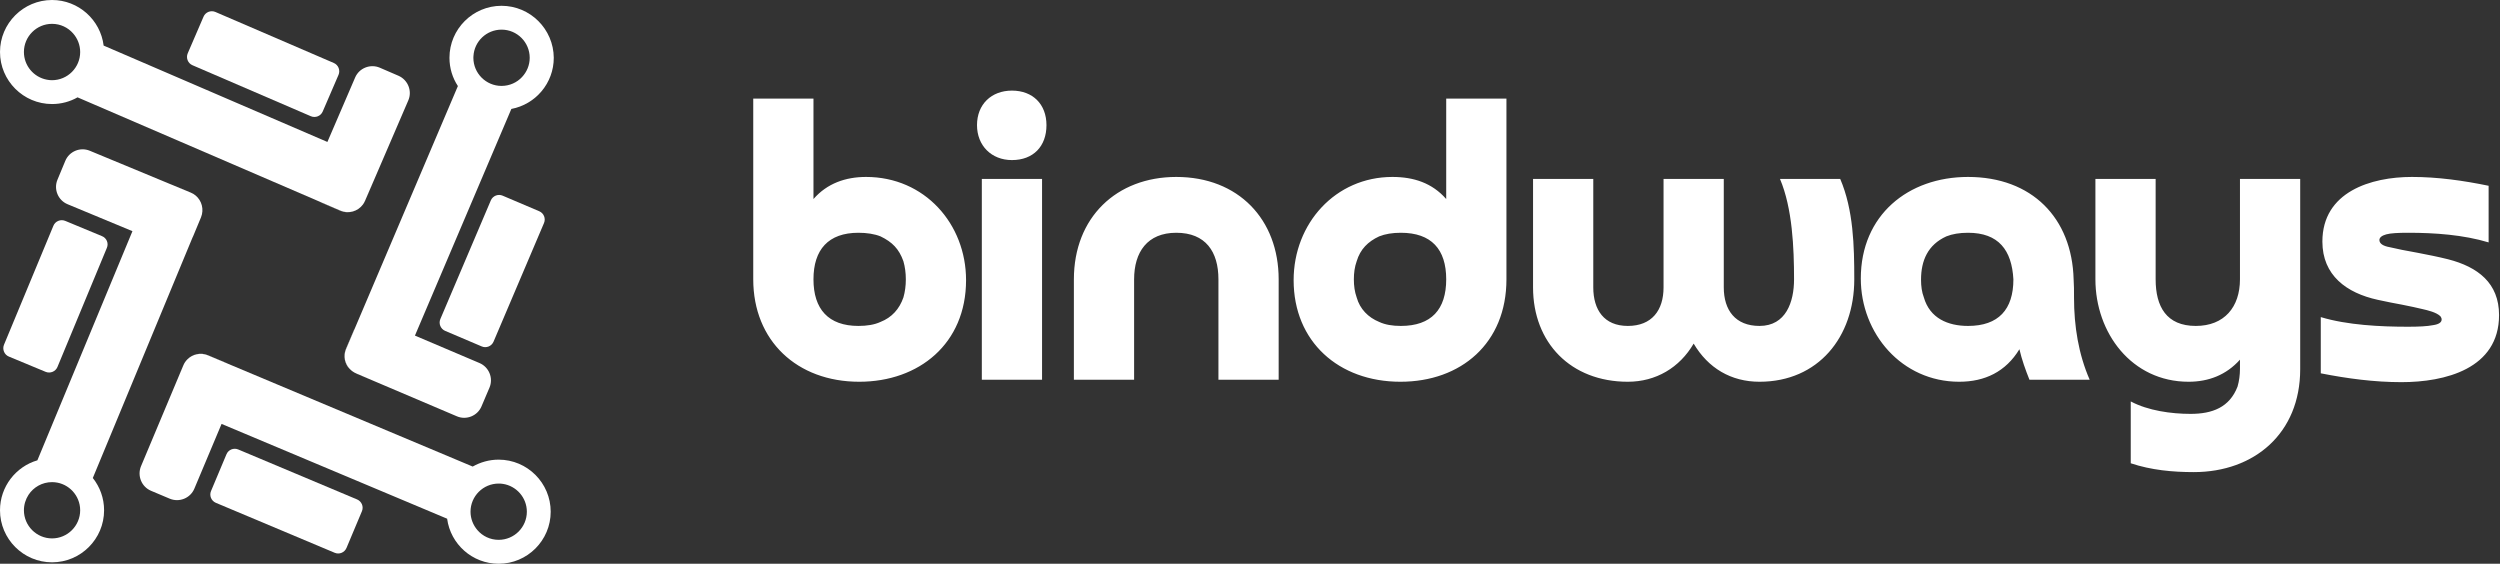 <svg width="745" height="168" viewBox="0 0 745 168" fill="none" xmlns="http://www.w3.org/2000/svg">
<rect x="0" y="0" width="745" height="168" fill="#333333" stroke="none"/>
<g clip-path="url(#clip0_1502_1056)">
<path d="M242.415 83.245C242.415 92.101 246.843 97.127 255.817 97.127C258.33 97.127 260.603 96.768 262.398 95.93C265.749 94.614 268.022 92.101 269.219 88.631C269.697 86.955 269.937 85.16 269.937 83.245C269.937 81.331 269.697 79.536 269.219 77.86C267.903 74.15 265.868 72.116 262.398 70.441C260.603 69.723 258.33 69.364 255.817 69.364C246.843 69.364 242.415 74.39 242.415 83.245ZM224.467 29.393H242.415V59.311C246.484 54.644 251.988 52.729 258.091 52.729C275.561 52.729 287.885 66.731 287.885 83.485C287.885 102.393 273.885 113.762 256.056 113.762C237.509 113.762 224.467 101.555 224.467 83.245V29.393ZM292.584 53.328H310.532V113.163H292.584V53.328ZM301.558 47.703C295.455 47.703 291.148 43.395 291.148 37.292C291.148 31.069 295.455 27 301.558 27C307.78 27 311.848 31.069 311.848 37.292C311.848 43.634 307.9 47.703 301.558 47.703ZM381.042 83.245V113.163H363.093V83.245C363.093 74.988 359.264 69.364 350.529 69.364C341.914 69.364 337.965 75.108 337.965 83.245V113.163H320.017V83.245C320.017 64.816 332.7 52.729 350.529 52.729C369.076 52.729 381.042 65.414 381.042 83.245ZM430.971 83.245C430.971 74.27 426.544 69.364 417.45 69.364C414.937 69.364 412.783 69.723 410.988 70.441C407.638 71.996 405.364 74.27 404.287 77.86C403.689 79.536 403.45 81.331 403.45 83.245C403.45 85.16 403.689 86.955 404.287 88.631C405.244 92.101 407.757 94.614 410.988 95.93C412.783 96.768 414.937 97.127 417.45 97.127C426.544 97.127 430.971 92.221 430.971 83.245ZM430.971 59.311V29.393H448.92V83.245C448.92 102.273 435.398 113.762 417.33 113.762C398.903 113.762 385.501 101.794 385.501 83.485C385.501 66.611 397.945 52.729 414.937 52.729C421.279 52.729 426.783 54.524 430.971 59.311ZM530.438 53.328H548.387C552.335 62.542 552.575 73.313 552.575 83.245C552.575 100.478 541.805 113.762 524.335 113.762C515.84 113.762 509.019 109.693 504.712 102.393C500.523 109.573 493.464 113.762 485.088 113.762C468.096 113.762 456.848 102.153 456.848 85.639V53.328H474.797V85.639C474.797 92.34 478.028 97.127 485.088 97.127C492.267 97.127 495.737 92.46 495.737 85.639V53.328H513.686V85.639C513.686 92.46 517.156 97.127 524.335 97.127C532.233 97.127 534.626 89.947 534.626 83.245C534.626 73.911 534.147 62.064 530.438 53.328ZM599.991 83.245C599.512 74.509 595.563 69.364 586.469 69.364C583.956 69.364 581.803 69.723 580.008 70.441C574.503 72.954 572.469 77.621 572.469 83.365C572.469 85.28 572.709 87.075 573.307 88.631C575.102 94.853 580.486 97.127 586.469 97.127C595.563 97.127 599.991 92.221 599.991 83.245ZM622.725 113.163H604.777C603.58 110.171 602.503 107.18 601.785 104.068C597.717 110.77 591.495 113.762 583.837 113.762C566.726 113.762 554.521 99.401 554.521 83.006C554.521 64.098 568.64 52.729 586.469 52.729C605.495 52.729 617.461 64.936 617.939 83.245C618.059 84.801 618.059 86.596 618.059 88.75C618.059 97.127 619.375 105.504 622.725 113.163ZM667.509 83.245V53.328H685.458V110.052C685.458 129.079 671.817 140.688 653.748 140.688C647.407 140.688 641.065 140.089 634.962 138.055V119.625C640.107 122.378 647.048 123.335 652.791 123.335C659.253 123.335 664.398 121.42 666.791 115.198C667.27 113.522 667.509 111.727 667.509 109.932V107.18C663.441 111.727 658.176 113.762 652.193 113.762C635.201 113.762 624.432 99.162 624.432 83.245V53.328H642.381V83.245C642.381 91.383 645.612 97.127 654.347 97.127C662.842 97.127 667.509 91.503 667.509 83.245ZM691.592 111.248V94.495C699.489 96.888 709.421 97.367 717.557 97.367C720.788 97.367 723.301 97.247 725.096 96.888C726.771 96.649 727.609 96.05 727.609 95.213C727.609 94.853 727.489 94.614 727.25 94.255C726.053 93.058 723.421 92.46 721.865 92.101C720.31 91.742 718.275 91.263 715.763 90.785C713.728 90.426 711.335 89.947 708.583 89.349C699.25 87.314 692.07 82.049 692.07 71.996C692.07 57.157 706.549 52.729 718.754 52.729C726.412 52.729 734.07 53.806 741.609 55.362V72.236C734.07 69.962 725.575 69.364 717.677 69.364C714.566 69.364 712.412 69.483 711.096 69.842C709.78 70.201 709.062 70.8 709.062 71.518C709.062 72.595 710.139 73.313 712.173 73.672C714.207 74.15 717.079 74.749 720.549 75.347C723.66 75.945 726.651 76.544 729.523 77.262C738.378 79.536 744.72 84.322 744.72 93.896C744.72 109.932 728.566 113.881 715.643 113.881C707.506 113.881 699.489 112.804 691.592 111.248Z" fill="white"/>
<path d="M118.743 22.575L113.185 20.176C110.361 18.966 107.044 20.266 105.833 23.09L97.563 42.303L30.885 13.585C29.944 5.941 23.399 0 15.51 0C6.97 0 0 6.95 0 15.491C0 24.032 6.948 31.004 15.51 31.004C18.266 31.004 20.866 30.287 23.108 29.009L95.367 60.147L101.44 62.77C103.861 63.824 106.663 62.994 108.164 60.932C108.411 60.596 108.612 60.237 108.769 59.856L111.257 54.094L111.302 54.005L121.679 29.905C122.889 27.103 121.567 23.808 118.743 22.575ZM15.51 23.898C14.972 23.898 14.456 23.853 13.941 23.741C10.063 23.001 7.127 19.593 7.127 15.491C7.127 10.873 10.893 7.106 15.51 7.106C18.02 7.106 20.261 8.205 21.785 9.954C23.085 11.433 23.892 13.383 23.892 15.513C23.892 20.131 20.127 23.898 15.51 23.898Z" fill="white"/>
<path d="M111.234 54.117C111.211 54.184 111.189 54.229 111.167 54.297L108.769 59.856C108.769 59.856 108.769 59.879 108.746 59.879L111.234 54.117Z" fill="white"/>
<path d="M92.632 34.636L57.354 19.437C55.987 18.854 55.359 17.263 55.942 15.895L60.649 4.978C61.231 3.61 62.823 2.982 64.19 3.565L99.468 18.765C100.835 19.347 101.463 20.939 100.88 22.307L96.173 33.224C95.59 34.592 93.999 35.219 92.632 34.636Z" fill="white"/>
<path d="M108.141 60.955C106.64 63.017 103.838 63.846 101.395 62.815L95.837 60.416C95.68 60.349 95.501 60.26 95.344 60.17L101.418 62.793C103.861 63.824 106.64 63.017 108.141 60.955Z" fill="white"/>
<path d="M111.683 113.703L106.102 111.327C106.102 111.327 106.08 111.327 106.08 111.305L111.683 113.703Z" fill="white"/>
<path d="M131.226 95.075L146.265 59.722C146.848 58.354 148.439 57.727 149.784 58.309L160.699 62.95C162.066 63.533 162.694 65.124 162.111 66.469L147.072 101.823C146.489 103.19 144.898 103.818 143.553 103.235L132.638 98.594C131.293 98.011 130.643 96.42 131.226 95.075Z" fill="white"/>
<path d="M104.219 110.027C104.241 110.05 104.241 110.05 104.264 110.072C104.264 110.05 104.241 110.05 104.219 110.027C104.241 110.027 104.241 110.027 104.219 110.027Z" fill="white"/>
<path d="M104.264 110.049C104.331 110.116 104.376 110.183 104.443 110.228C104.376 110.183 104.331 110.116 104.264 110.049Z" fill="white"/>
<path d="M104.019 109.78C104.086 109.87 104.153 109.937 104.22 110.004C102.719 108.435 102.203 106.059 103.1 103.951L105.476 98.369C105.543 98.212 105.632 98.055 105.722 97.898L103.145 103.974C102.808 104.781 102.652 105.633 102.696 106.462C102.696 106.529 102.696 106.574 102.719 106.619C102.719 106.686 102.719 106.731 102.741 106.798V106.821C102.764 106.91 102.764 107.023 102.786 107.112C102.808 107.202 102.808 107.292 102.831 107.381C102.831 107.426 102.853 107.471 102.876 107.516C102.898 107.605 102.921 107.673 102.943 107.74C102.965 107.83 102.988 107.919 103.033 108.009C103.033 108.054 103.055 108.076 103.077 108.121C103.1 108.211 103.145 108.3 103.189 108.368C103.234 108.457 103.257 108.525 103.302 108.614C103.324 108.659 103.346 108.726 103.391 108.771C103.391 108.794 103.414 108.816 103.414 108.838C103.458 108.906 103.481 108.973 103.526 109.018C103.548 109.085 103.593 109.13 103.638 109.175C103.683 109.242 103.727 109.332 103.795 109.399C103.839 109.444 103.862 109.511 103.907 109.556C103.907 109.645 103.952 109.713 104.019 109.78Z" fill="white"/>
<path d="M104.736 110.499C104.646 110.409 104.556 110.342 104.467 110.252C104.534 110.319 104.624 110.409 104.736 110.499Z" fill="white"/>
<path d="M54.643 108.861L52.223 114.623C52.245 114.578 52.267 114.511 52.29 114.466L54.643 108.884C54.643 108.861 54.643 108.861 54.643 108.861Z" fill="white"/>
<path d="M71.003 133.946L106.415 148.832C107.783 149.415 108.433 150.984 107.85 152.352L103.255 163.292C102.672 164.659 101.104 165.309 99.736 164.726L64.324 149.841C62.957 149.258 62.307 147.689 62.89 146.321L67.484 135.381C68.045 134.014 69.636 133.364 71.003 133.946Z" fill="white"/>
<path d="M68.022 108.436L61.949 105.881C59.775 104.984 57.332 105.544 55.785 107.136C57.332 105.522 59.797 104.939 61.971 105.858L67.552 108.212C67.731 108.279 67.888 108.347 68.022 108.436Z" fill="white"/>
<path d="M56.861 57.411L51.033 54.99C51.1 55.013 51.168 55.035 51.235 55.08L56.838 57.411C56.861 57.389 56.861 57.389 56.861 57.411Z" fill="white"/>
<path d="M31.848 73.866L17.123 109.354C16.563 110.721 14.971 111.372 13.604 110.811L2.644 106.26C1.277 105.7 0.627 104.108 1.187 102.741L15.913 67.275C16.473 65.908 18.064 65.258 19.431 65.818L30.391 70.369C31.781 70.93 32.431 72.499 31.848 73.866Z" fill="white"/>
<path d="M149.448 1.727C140.909 1.727 133.938 8.676 133.938 17.217C133.938 20.333 134.857 23.225 136.449 25.646L105.721 97.9L103.143 103.975C102.807 104.782 102.65 105.634 102.695 106.463C102.695 106.508 102.695 106.575 102.717 106.62C102.717 106.687 102.717 106.732 102.74 106.799V106.822C102.762 106.911 102.762 107.024 102.785 107.113C102.807 107.203 102.807 107.293 102.829 107.382C102.829 107.427 102.852 107.472 102.874 107.517C102.897 107.606 102.919 107.674 102.942 107.741C102.964 107.831 102.986 107.92 103.031 108.01C103.031 108.055 103.054 108.077 103.076 108.122C103.098 108.212 103.143 108.301 103.188 108.369C103.233 108.458 103.255 108.526 103.3 108.615C103.323 108.66 103.345 108.727 103.39 108.772C103.39 108.795 103.412 108.817 103.412 108.839C103.457 108.907 103.479 108.974 103.524 109.019C103.547 109.086 103.592 109.131 103.636 109.176C103.681 109.243 103.726 109.333 103.793 109.4C103.838 109.445 103.86 109.512 103.905 109.557C103.973 109.624 104.017 109.691 104.085 109.781C104.129 109.826 104.152 109.871 104.197 109.915C104.219 109.938 104.219 109.938 104.241 109.96C104.264 109.983 104.264 109.983 104.286 110.005C104.309 110.028 104.309 110.028 104.309 110.028C104.466 110.185 104.622 110.341 104.802 110.476C104.891 110.543 104.981 110.61 105.071 110.678C105.407 110.924 105.766 111.126 106.147 111.283L111.75 113.682L112.019 113.794L136.157 124.061C138.981 125.272 142.298 123.927 143.486 121.102L145.862 115.52C147.072 112.695 145.728 109.4 142.904 108.189L123.651 100.007L152.384 32.462C159.579 31.116 165.025 24.795 165.025 17.217C164.958 8.676 158.01 1.727 149.448 1.727ZM155.567 22.956C154.043 24.593 151.869 25.602 149.448 25.602C144.831 25.602 141.066 21.835 141.066 17.217C141.066 17.06 141.066 16.881 141.088 16.724C141.335 12.33 144.988 8.833 149.471 8.833C154.088 8.833 157.853 12.599 157.853 17.217C157.853 19.437 156.979 21.454 155.567 22.956Z" fill="white"/>
<path d="M58.296 58.264C57.87 57.905 57.399 57.614 56.884 57.412L51.056 54.991L50.989 54.968L26.761 44.925C23.915 43.737 20.62 45.104 19.454 47.951L17.123 53.556C15.935 56.403 17.303 59.698 20.149 60.864L39.469 68.89L11.139 137.175C4.707 139.058 0 145.021 0 152.06C0 160.602 6.948 167.573 15.51 167.573C24.049 167.573 31.019 160.624 31.019 152.06C31.019 148.429 29.764 145.088 27.657 142.443L57.354 70.818C57.444 70.661 57.511 70.504 57.578 70.347L59.909 64.743C60.851 62.411 60.134 59.788 58.296 58.264ZM15.51 160.445C10.893 160.445 7.127 156.678 7.127 152.06C7.127 150.357 7.643 148.787 8.494 147.465C9.996 145.178 12.574 143.676 15.51 143.676C19.835 143.676 23.399 146.971 23.847 151.186C23.87 151.477 23.892 151.769 23.892 152.06C23.892 156.678 20.127 160.445 15.51 160.445Z" fill="white"/>
<path d="M148.597 136.974C145.796 136.974 143.151 137.736 140.865 139.036L68.023 108.436L61.949 105.88C59.775 104.984 57.332 105.544 55.786 107.136C55.315 107.629 54.912 108.189 54.643 108.862L52.222 114.623L42.024 138.924C40.837 141.771 42.181 145.067 45.005 146.255L50.586 148.609C53.432 149.797 56.727 148.452 57.915 145.627L66.028 126.325L133.244 154.572C134.253 162.149 140.753 168 148.597 168C157.137 168 164.107 161.051 164.107 152.487C164.107 143.946 157.159 136.974 148.597 136.974ZM148.597 160.872C146.065 160.872 143.801 159.751 142.277 157.98C140.999 156.5 140.215 154.572 140.215 152.487C140.215 147.869 143.98 144.103 148.597 144.103C149.023 144.103 149.427 144.125 149.852 144.193C153.887 144.798 157.002 148.295 157.002 152.487C157.002 157.105 153.237 160.872 148.597 160.872Z" fill="white"/>
</g>
<defs>
<clipPath id="clip0_1502_1056">
<rect width="745" height="168" fill="white"/>
</clipPath>
</defs>
</svg>
